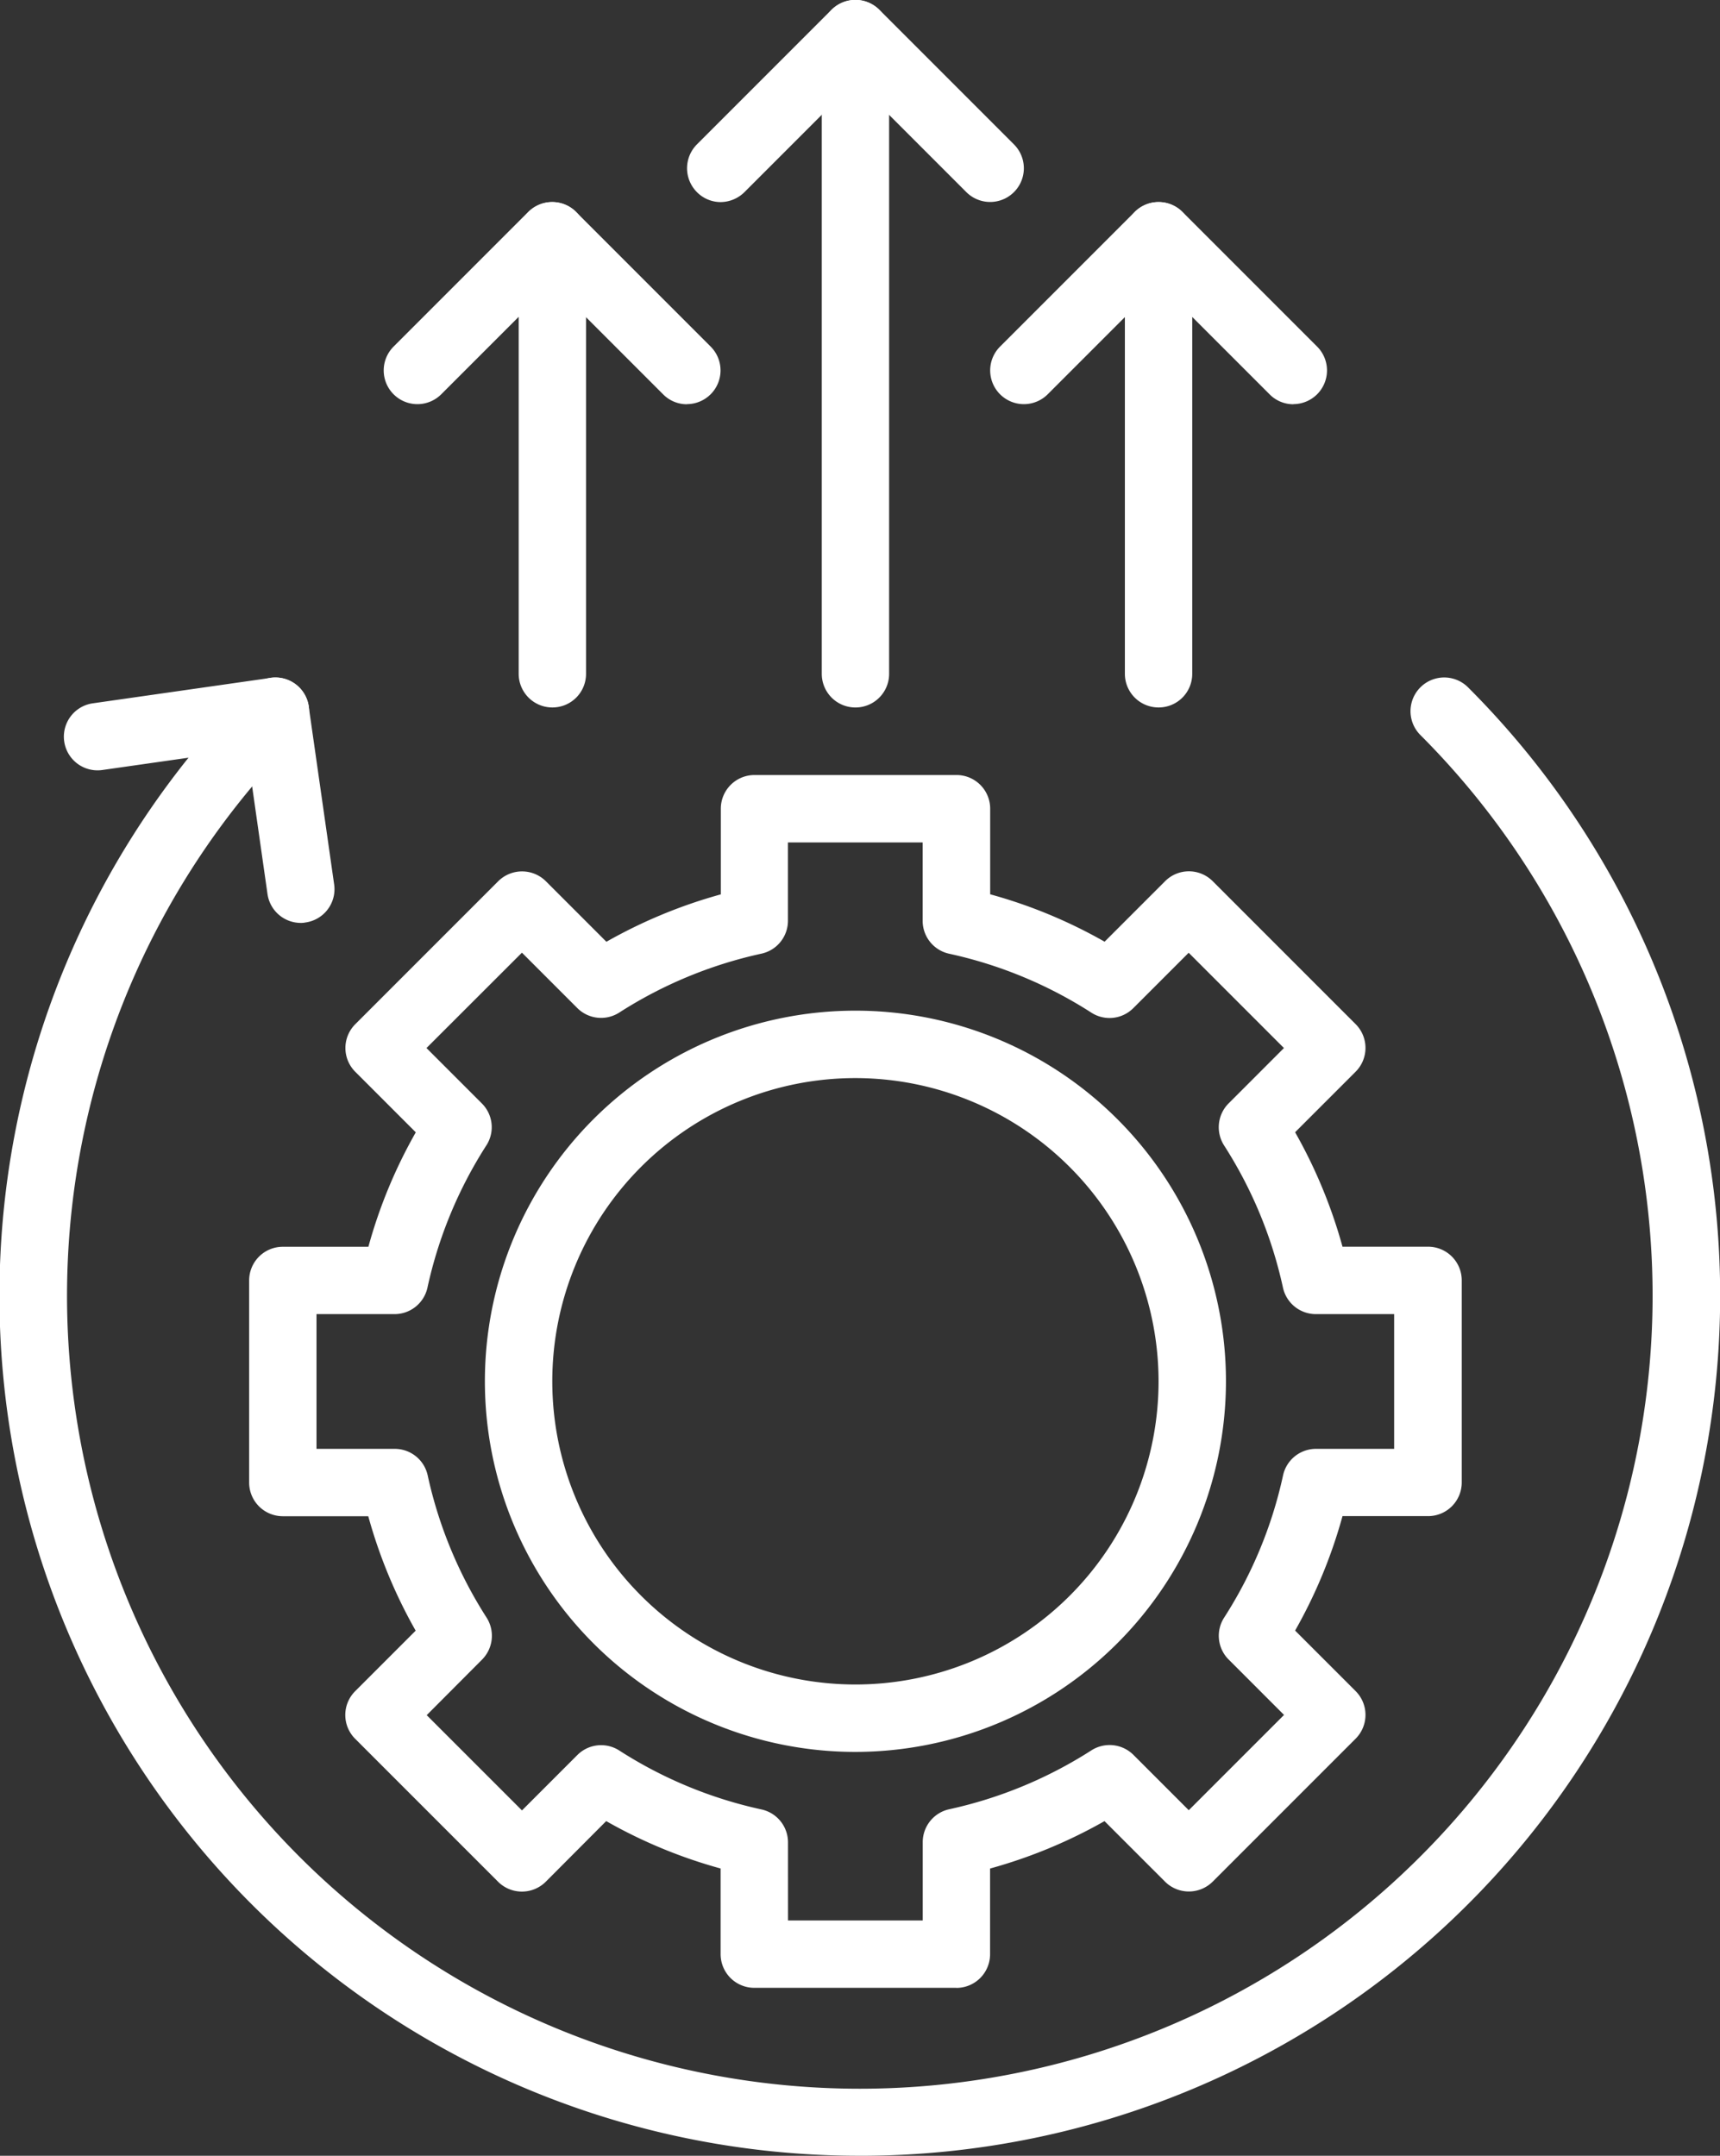 <svg xmlns="http://www.w3.org/2000/svg" width="68.951" height="86.4" viewBox="0 0 68.951 86.4">
  <rect x="0" y="0" width="68.951" height="86.4" fill="#333333" stroke="none"/>
  <g id="noun-output-rate-6851273" transform="translate(-154.452 -41.484)">
    <path id="Path_376" data-name="Path 376" d="M188.921,451.719a34.468,34.468,0,0,1-24.384-58.852,1.351,1.351,0,0,1,1.911,1.911,31.781,31.781,0,1,0,44.944,0,1.351,1.351,0,0,1,1.911-1.911,34.469,34.469,0,0,1-24.384,58.853Z" transform="translate(0 -323.835)" fill="#fff"/>
    <path id="Path_377" data-name="Path 377" d="M197.052,402.331a1.349,1.349,0,0,1-1.335-1.16l-.827-5.795-5.795.827a1.35,1.35,0,0,1-.381-2.673l7.129-1.019a1.348,1.348,0,0,1,1.527,1.146l1.019,7.129a1.348,1.348,0,0,1-1.146,1.527.884.884,0,0,1-.192.018Z" transform="translate(-30.542 -323.858)" fill="#fff"/>
    <path id="Path_378" data-name="Path 378" d="M311.854,491.551h-8.1A1.349,1.349,0,0,1,302.4,490.2v-3.431a19.959,19.959,0,0,1-4.587-1.9L295.39,487.3a1.355,1.355,0,0,1-1.911,0l-5.73-5.73a1.348,1.348,0,0,1,0-1.907l2.426-2.426a20.113,20.113,0,0,1-1.9-4.587h-3.431A1.349,1.349,0,0,1,283.5,471.3v-8.1a1.349,1.349,0,0,1,1.349-1.349h3.431a19.958,19.958,0,0,1,1.9-4.587l-2.426-2.426a1.348,1.348,0,0,1,0-1.907l5.73-5.73a1.355,1.355,0,0,1,1.911,0l2.426,2.426a20.113,20.113,0,0,1,4.587-1.9v-3.434a1.349,1.349,0,0,1,1.349-1.349h8.1a1.349,1.349,0,0,1,1.349,1.349v3.431a19.958,19.958,0,0,1,4.587,1.9l2.426-2.426a1.348,1.348,0,0,1,1.907,0l5.73,5.73a1.348,1.348,0,0,1,0,1.907l-2.426,2.426a20.114,20.114,0,0,1,1.9,4.587h3.431a1.349,1.349,0,0,1,1.349,1.349v8.1a1.349,1.349,0,0,1-1.349,1.349h-3.431a20.027,20.027,0,0,1-1.9,4.587l2.426,2.426a1.348,1.348,0,0,1,0,1.907l-5.73,5.73a1.355,1.355,0,0,1-1.911,0l-2.426-2.426a20.115,20.115,0,0,1-4.587,1.9l0,3.431a1.35,1.35,0,0,1-1.349,1.353Zm-6.752-2.7h5.4v-3.137a1.351,1.351,0,0,1,1.063-1.32,17.427,17.427,0,0,0,5.7-2.361,1.355,1.355,0,0,1,1.683.181l2.219,2.219,3.819-3.819-2.219-2.219a1.345,1.345,0,0,1-.181-1.683,17.325,17.325,0,0,0,2.361-5.7,1.35,1.35,0,0,1,1.32-1.062H329.4v-5.4h-3.137a1.35,1.35,0,0,1-1.32-1.062,17.4,17.4,0,0,0-2.361-5.7,1.355,1.355,0,0,1,.181-1.683l2.219-2.219-3.819-3.819-2.219,2.219a1.345,1.345,0,0,1-1.683.181,17.351,17.351,0,0,0-5.7-2.361,1.35,1.35,0,0,1-1.062-1.32l0-3.14h-5.4v3.137a1.35,1.35,0,0,1-1.062,1.32,17.426,17.426,0,0,0-5.7,2.361,1.35,1.35,0,0,1-1.683-.181l-2.219-2.219-3.826,3.822,2.219,2.219a1.345,1.345,0,0,1,.181,1.683,17.382,17.382,0,0,0-2.361,5.7,1.35,1.35,0,0,1-1.32,1.062H286.2v5.4h3.137a1.35,1.35,0,0,1,1.32,1.063,17.428,17.428,0,0,0,2.361,5.7,1.355,1.355,0,0,1-.181,1.683l-2.219,2.227,3.819,3.818,2.219-2.219a1.345,1.345,0,0,1,1.683-.181,17.351,17.351,0,0,0,5.7,2.361,1.35,1.35,0,0,1,1.062,1.32Z" transform="translate(-119.06 -370.398)" fill="#fff"/>
    <path id="Path_379" data-name="Path 379" d="M420.564,594.787a14.854,14.854,0,1,1,14.854-14.854A14.868,14.868,0,0,1,420.564,594.787Zm0-27.006a12.152,12.152,0,1,0,12.152,12.152A12.165,12.165,0,0,0,420.564,567.781Z" transform="translate(-231.82 -483.089)" fill="#fff"/>
    <path id="Path_380" data-name="Path 380" d="M511.822,49.6a1.336,1.336,0,0,1-.954-.4,1.355,1.355,0,0,1,0-1.911l5.4-5.4a1.355,1.355,0,0,1,1.911,0l5.4,5.4a1.351,1.351,0,1,1-1.911,1.911l-4.446-4.446-4.446,4.446A1.372,1.372,0,0,1,511.822,49.6Z" transform="translate(-328.479 -0.017)" fill="#fff"/>
    <path id="Path_381" data-name="Path 381" d="M581.621,69.839a1.349,1.349,0,0,1-1.349-1.349V42.833a1.349,1.349,0,0,1,2.7,0V68.489A1.349,1.349,0,0,1,581.621,69.839Z" transform="translate(-392.877 0)" fill="#fff"/>
    <path id="Path_382" data-name="Path 382" d="M679.714,154.313a1.337,1.337,0,0,1-.954-.4l-4.446-4.446-4.446,4.446a1.351,1.351,0,0,1-1.911-1.911l5.4-5.4a1.355,1.355,0,0,1,1.911,0l5.4,5.4a1.351,1.351,0,0,1-.954,2.306Z" transform="translate(-473.415 -96.627)" fill="#fff"/>
    <path id="Path_383" data-name="Path 383" d="M738.691,166.457a1.349,1.349,0,0,1-1.349-1.349V147.553a1.349,1.349,0,1,1,2.7,0v17.555A1.346,1.346,0,0,1,738.691,166.457Z" transform="translate(-537.796 -96.619)" fill="#fff"/>
    <path id="Path_384" data-name="Path 384" d="M365.5,154.313a1.336,1.336,0,0,1-.954-.4l-4.446-4.446-4.446,4.446a1.351,1.351,0,0,1-1.911-1.911l5.4-5.4a1.355,1.355,0,0,1,1.911,0l5.4,5.4a1.351,1.351,0,0,1-.954,2.306Z" transform="translate(-183.513 -96.627)" fill="#fff"/>
    <path id="Path_385" data-name="Path 385" d="M424.5,166.457a1.349,1.349,0,0,1-1.349-1.349l0-17.555a1.349,1.349,0,1,1,2.7,0v17.555a1.346,1.346,0,0,1-1.345,1.349Z" transform="translate(-247.906 -96.619)" fill="#fff"/>
  </g>
</svg>
